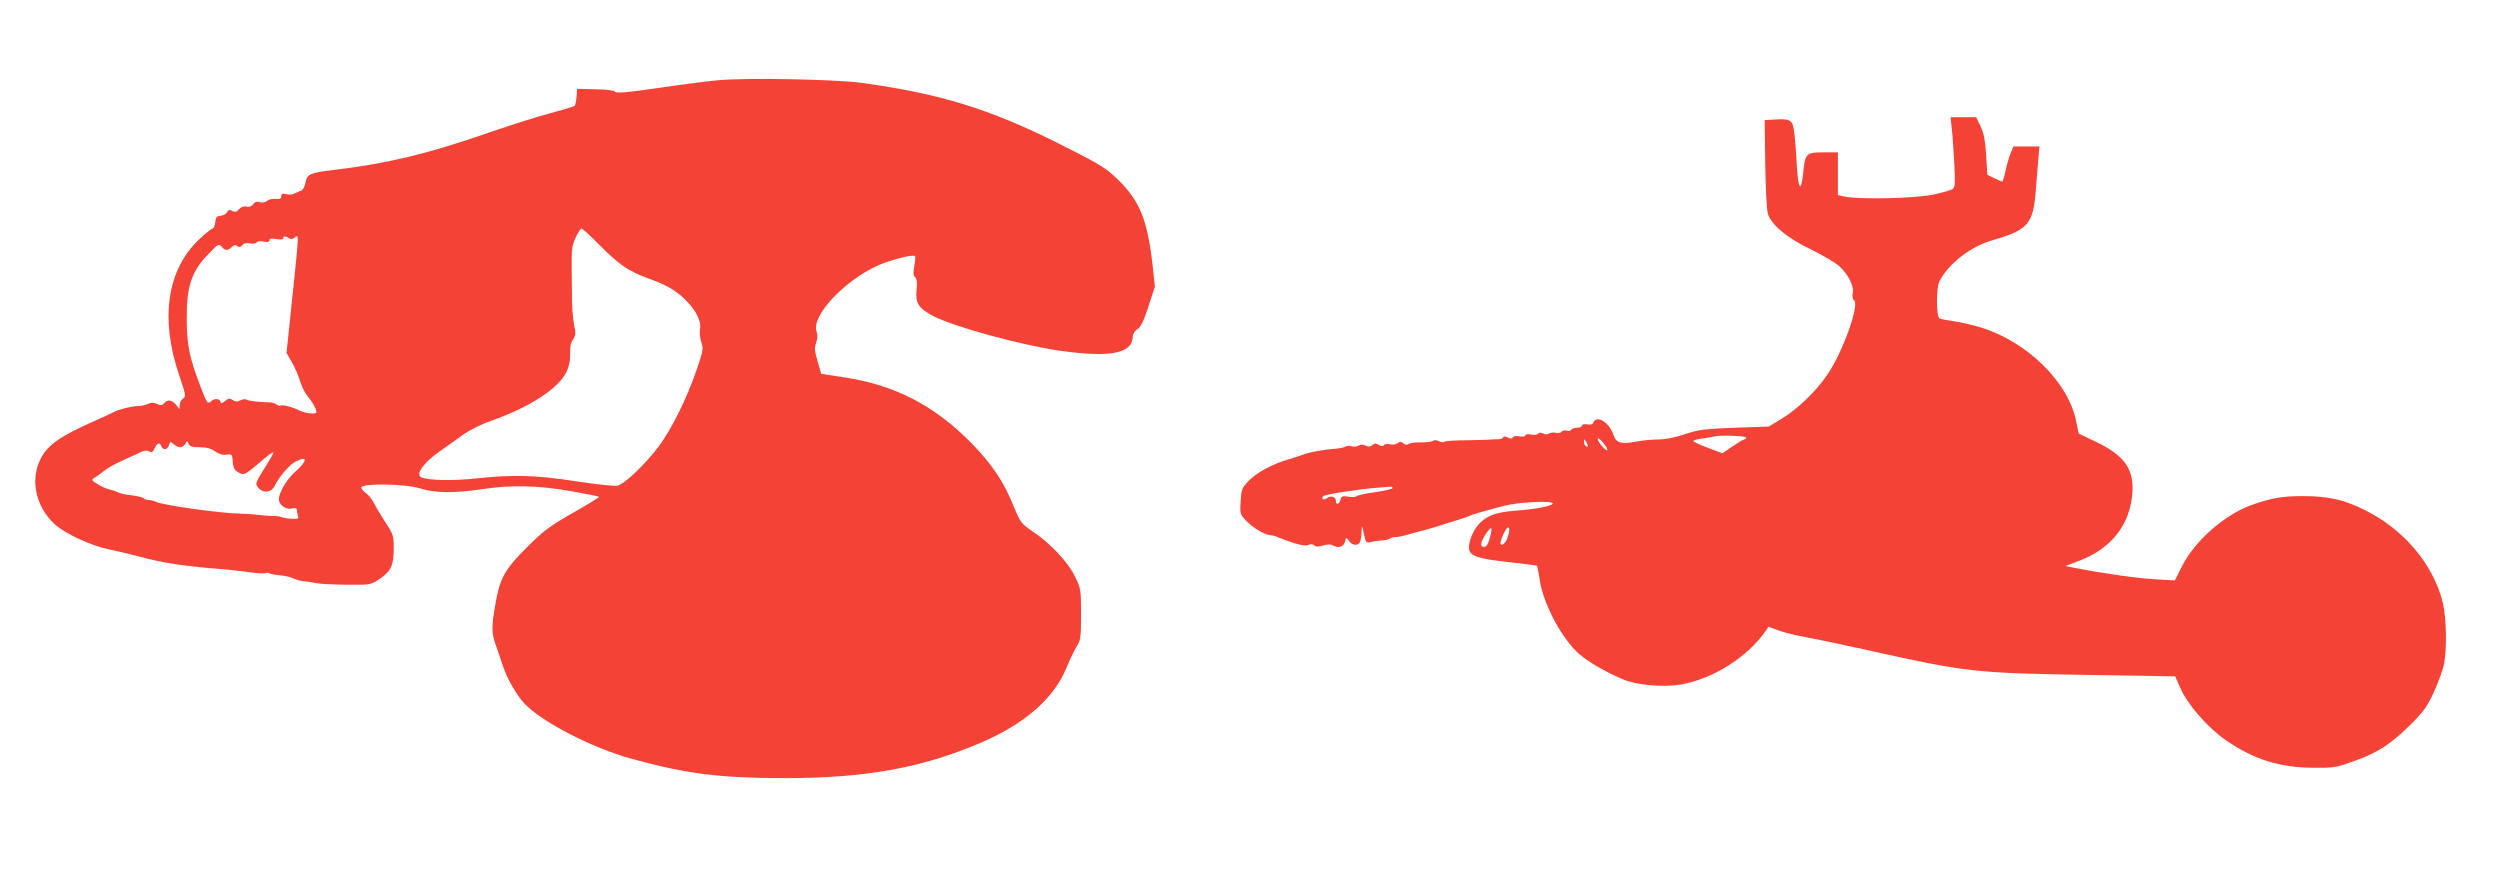<?xml version="1.0" standalone="no"?>
<!DOCTYPE svg PUBLIC "-//W3C//DTD SVG 20010904//EN"
 "http://www.w3.org/TR/2001/REC-SVG-20010904/DTD/svg10.dtd">
<svg version="1.0" xmlns="http://www.w3.org/2000/svg"
 width="1280pt" height="447pt" viewBox="0 0 1280 447"
 preserveAspectRatio="xMidYMid meet">
<g transform="translate(0,447) scale(0.1,-0.1)"
fill="#f44336" stroke="none">
<path d="M3675 4059 c-55 -5 -194 -23 -309 -40 -150 -22 -211 -27 -216 -19 -4
7 -44 12 -101 13 l-94 2 -3 -40 c-2 -22 -6 -43 -10 -47 -4 -4 -59 -20 -122
-37 -63 -16 -207 -62 -320 -101 -307 -107 -520 -158 -790 -190 -125 -15 -137
-21 -146 -65 -4 -21 -14 -39 -23 -42 -9 -2 -24 -9 -34 -14 -9 -5 -28 -7 -42
-3 -19 5 -25 2 -25 -11 0 -12 -7 -16 -29 -13 -16 1 -36 -3 -44 -11 -9 -7 -25
-10 -37 -6 -15 5 -26 1 -34 -11 -8 -11 -21 -15 -34 -12 -13 4 -27 -1 -38 -13
-12 -14 -21 -16 -35 -9 -13 8 -20 6 -27 -7 -5 -9 -20 -17 -33 -18 -19 -1 -25
-8 -27 -33 -2 -18 -8 -32 -13 -32 -6 0 -38 -26 -71 -57 -163 -156 -199 -405
-101 -693 35 -103 36 -112 20 -121 -9 -6 -17 -20 -17 -32 l-1 -22 -18 23 c-22
25 -43 28 -61 8 -9 -12 -17 -13 -36 -4 -18 8 -30 8 -47 0 -12 -6 -33 -11 -47
-11 -29 1 -103 -17 -128 -31 -9 -5 -44 -21 -77 -36 -195 -85 -260 -130 -297
-203 -55 -108 -25 -245 72 -335 53 -49 193 -113 283 -130 39 -8 108 -24 152
-36 119 -33 235 -50 434 -65 30 -3 88 -9 129 -15 40 -5 78 -8 83 -4 5 3 14 2
20 -2 6 -3 31 -8 55 -10 24 -2 54 -9 65 -15 12 -6 36 -13 53 -15 17 -1 47 -6
66 -10 19 -4 89 -7 156 -8 116 -1 122 0 162 26 63 42 77 70 78 155 0 70 -1 76
-43 139 -23 36 -50 81 -59 99 -9 19 -27 41 -40 50 -13 8 -24 22 -24 29 0 23
229 19 302 -5 71 -23 176 -25 313 -4 148 23 295 20 459 -10 76 -13 141 -26
143 -29 2 -2 -58 -39 -134 -82 -116 -66 -153 -94 -229 -170 -119 -118 -143
-161 -166 -288 -22 -127 -22 -153 0 -218 11 -29 27 -78 37 -108 20 -62 71
-151 110 -192 88 -94 344 -226 545 -282 283 -78 455 -100 790 -100 411 0 698
52 999 180 227 97 376 227 441 384 16 40 40 89 52 109 21 33 23 48 23 166 0
126 -1 132 -32 195 -36 74 -129 172 -220 232 -53 36 -60 46 -89 116 -51 130
-110 219 -218 331 -191 195 -395 301 -660 340 l-111 17 -19 64 c-15 52 -17 69
-7 96 7 21 8 40 2 56 -29 77 136 257 310 337 63 29 183 60 194 50 3 -3 1 -27
-4 -52 -6 -35 -5 -49 5 -57 8 -8 11 -27 7 -64 -7 -68 9 -94 85 -134 106 -55
448 -149 651 -178 257 -36 371 -14 371 75 0 11 11 28 24 36 17 11 33 44 56
116 l33 101 -12 112 c-26 231 -66 329 -180 439 -59 58 -92 77 -298 181 -360
180 -608 256 -1013 312 -137 18 -588 27 -735 13z m-605 -844 c100 -101 149
-134 248 -170 91 -33 136 -58 185 -104 58 -55 89 -114 81 -155 -3 -19 0 -49 7
-69 11 -32 9 -44 -24 -140 -53 -153 -128 -304 -197 -396 -69 -91 -172 -189
-209 -198 -14 -3 -106 7 -206 22 -204 32 -326 36 -512 16 -121 -14 -257 -11
-287 6 -29 16 12 73 94 131 41 29 98 69 125 89 28 20 91 52 141 69 196 69 343
165 384 249 14 29 20 59 19 92 -2 32 3 57 15 75 14 21 15 33 6 71 -5 25 -10
76 -11 114 0 37 -1 118 -2 178 -1 94 1 117 20 158 12 26 26 47 30 47 5 0 47
-38 93 -85z m-1590 35 c9 -5 19 -5 27 2 25 21 26 43 -18 -378 l-22 -211 27
-47 c15 -26 34 -69 42 -96 8 -27 25 -62 38 -77 27 -33 46 -67 46 -83 0 -13
-56 -7 -89 9 -33 17 -84 30 -93 25 -5 -3 -15 -1 -22 5 -7 6 -24 11 -37 11 -53
1 -106 7 -117 14 -6 4 -21 2 -32 -4 -14 -8 -25 -7 -39 2 -17 10 -23 9 -40 -6
-13 -11 -21 -14 -21 -7 0 20 -30 24 -49 7 -18 -17 -20 -14 -55 76 -56 146 -69
209 -70 343 -1 167 24 243 106 329 53 56 59 60 72 44 16 -22 33 -23 53 -3 11
11 19 13 28 5 9 -7 16 -6 25 4 7 10 22 13 40 10 15 -4 31 -1 34 5 4 6 20 8 36
4 20 -4 30 -2 30 7 0 9 10 10 35 6 22 -4 35 -3 35 4 0 12 10 13 30 0z m-557
-1070 c9 0 20 8 26 18 9 16 10 16 16 0 6 -14 19 -18 57 -18 35 0 59 -6 79 -21
20 -14 40 -20 59 -17 28 4 29 2 32 -36 2 -32 9 -44 29 -55 30 -16 30 -16 137
75 23 20 42 32 42 27 0 -5 -16 -33 -35 -63 -61 -97 -61 -98 -38 -122 27 -26
65 -18 81 17 19 41 74 106 104 121 64 33 64 6 2 -49 -55 -48 -98 -131 -83
-158 13 -26 42 -39 67 -32 16 4 22 1 22 -10 0 -8 3 -22 6 -30 4 -12 -2 -15
-33 -13 -21 1 -45 5 -53 9 -8 3 -28 6 -45 5 -16 0 -50 3 -75 6 -25 3 -51 5
-57 5 -7 0 -21 1 -30 1 -98 1 -406 44 -435 61 -10 5 -27 9 -37 9 -11 0 -22 4
-25 9 -3 4 -30 11 -61 15 -31 3 -63 10 -73 16 -9 5 -28 11 -42 14 -14 3 -41
15 -60 27 -32 20 -34 23 -16 33 10 6 30 20 45 32 27 22 60 39 126 69 22 9 51
23 65 30 17 9 31 10 43 4 13 -8 19 -5 29 16 13 28 26 32 34 10 9 -22 32 -18
39 6 6 19 8 19 24 5 10 -9 25 -16 34 -16z"/>
<path d="M9993 3813 c4 -32 9 -112 13 -178 5 -97 4 -123 -7 -132 -8 -6 -55
-20 -104 -30 -95 -19 -374 -25 -447 -10 l-38 8 0 109 0 110 -75 0 c-88 0 -93
-5 -103 -109 -11 -104 -26 -79 -33 54 -3 66 -10 141 -14 168 -8 54 -20 60
-101 55 l-49 -3 3 -220 c2 -121 7 -236 13 -257 14 -56 100 -128 223 -186 56
-28 120 -65 140 -82 48 -43 80 -104 72 -141 -3 -16 -1 -31 6 -35 31 -19 -53
-258 -133 -378 -58 -87 -153 -179 -240 -232 l-63 -38 -176 -6 c-153 -6 -185
-10 -253 -33 -49 -17 -99 -27 -136 -27 -32 0 -83 -5 -114 -11 -75 -15 -103 -7
-116 34 -22 66 -88 105 -104 62 -3 -8 -15 -11 -31 -8 -15 3 -26 1 -26 -6 0 -6
-11 -11 -24 -11 -14 0 -28 -5 -31 -10 -4 -6 -15 -8 -25 -5 -10 3 -21 1 -25 -5
-4 -7 -17 -9 -29 -6 -11 3 -28 1 -36 -4 -8 -5 -21 -5 -31 1 -12 6 -20 5 -24
-2 -4 -6 -19 -7 -36 -4 -18 4 -29 2 -29 -4 0 -6 -12 -8 -29 -5 -16 4 -32 1
-35 -5 -5 -8 -13 -8 -26 -1 -13 7 -21 7 -25 -1 -4 -5 -17 -9 -28 -8 -12 0 -24
0 -27 -1 -3 -1 -58 -3 -122 -4 -64 0 -120 -4 -124 -8 -3 -4 -15 -3 -26 3 -11
6 -24 7 -31 2 -7 -5 -34 -8 -62 -8 -27 1 -56 -3 -62 -8 -9 -6 -18 -5 -28 3
-11 10 -18 10 -29 1 -8 -7 -25 -9 -39 -6 -14 4 -28 2 -31 -4 -5 -7 -13 -7 -26
1 -14 9 -22 9 -34 -1 -10 -9 -20 -9 -33 -3 -12 7 -25 7 -36 1 -10 -6 -26 -7
-37 -4 -11 3 -25 3 -32 -2 -7 -4 -26 -8 -43 -10 -67 -4 -146 -19 -180 -33 -11
-4 -40 -14 -65 -21 -81 -23 -164 -67 -205 -109 -36 -37 -39 -45 -43 -106 -4
-63 -3 -67 29 -101 35 -36 97 -73 123 -73 9 0 30 -6 48 -14 76 -31 132 -45
148 -36 11 6 21 5 28 -2 8 -8 21 -9 46 -1 19 6 40 7 47 2 28 -18 58 -10 65 16
6 26 7 26 21 5 17 -24 48 -26 57 -4 3 9 7 32 7 52 2 36 2 36 12 -11 10 -46 12
-48 36 -42 14 4 40 7 58 8 17 1 35 5 39 9 4 5 16 8 27 8 12 0 34 4 51 9 17 5
60 17 96 26 36 10 74 21 85 25 11 4 47 15 80 25 33 10 65 21 70 24 12 7 69 23
175 51 76 20 250 28 250 12 0 -12 -90 -30 -195 -37 -100 -8 -148 -27 -188 -74
-29 -35 -50 -91 -45 -123 5 -35 47 -49 202 -66 77 -8 143 -17 145 -18 2 -2 8
-31 13 -65 17 -126 112 -307 203 -387 46 -40 132 -91 222 -129 70 -31 207 -43
298 -28 167 30 339 138 435 274 l15 22 55 -20 c31 -11 87 -25 125 -31 39 -7
178 -36 310 -65 530 -118 556 -121 1166 -131 l426 -7 27 -61 c36 -83 140 -202
231 -265 143 -99 276 -141 450 -142 102 -1 117 1 210 35 120 43 185 85 288
187 63 62 85 93 116 160 21 46 45 109 52 139 18 73 16 249 -5 329 -50 195
-200 372 -401 471 -105 52 -186 70 -315 70 -108 0 -169 -11 -273 -50 -132 -50
-281 -182 -344 -307 l-38 -75 -100 6 c-92 5 -273 31 -405 57 l-55 11 66 25
c168 62 266 186 277 352 8 122 -44 192 -193 262 l-82 39 -13 62 c-39 201 -251
409 -490 482 -47 14 -110 28 -141 32 -31 4 -62 10 -69 14 -17 11 -17 158 0
190 49 93 159 178 275 211 181 53 206 82 219 264 4 44 9 110 12 148 l6 67 -66
0 -67 0 -15 -36 c-8 -20 -20 -60 -26 -90 -6 -30 -14 -54 -17 -54 -3 1 -22 9
-41 18 l-35 17 -6 102 c-5 75 -12 113 -29 147 l-22 46 -65 0 -66 0 6 -57z
m-1053 -1583 c0 -5 -4 -10 -9 -10 -5 0 -32 -16 -60 -35 l-52 -36 -74 28 c-41
15 -75 31 -75 35 0 4 21 10 48 13 26 4 52 8 57 10 25 8 165 4 165 -5z m-710
-63 c0 -7 -12 1 -25 16 -14 15 -25 33 -25 40 0 7 12 -1 25 -16 14 -15 25 -33
25 -40z m-100 20 c0 -5 -4 -5 -10 -2 -5 3 -10 14 -10 23 0 15 2 15 10 2 5 -8
10 -19 10 -23z m-1000 -216 c0 -4 -41 -14 -90 -21 -50 -7 -93 -17 -96 -21 -2
-4 -20 -5 -40 -2 -30 5 -36 3 -41 -16 -6 -24 -23 -29 -23 -6 0 21 -27 30 -45
15 -17 -14 -34 -5 -19 10 9 9 190 37 279 43 28 2 56 4 63 5 6 1 12 -2 12 -7z
m498 -255 c-9 -34 -17 -46 -31 -46 -22 0 -16 28 15 73 27 37 31 30 16 -27z
m97 22 c-8 -36 -30 -66 -41 -55 -9 9 26 87 38 87 6 0 7 -14 3 -32z"/>
</g>
</svg>
